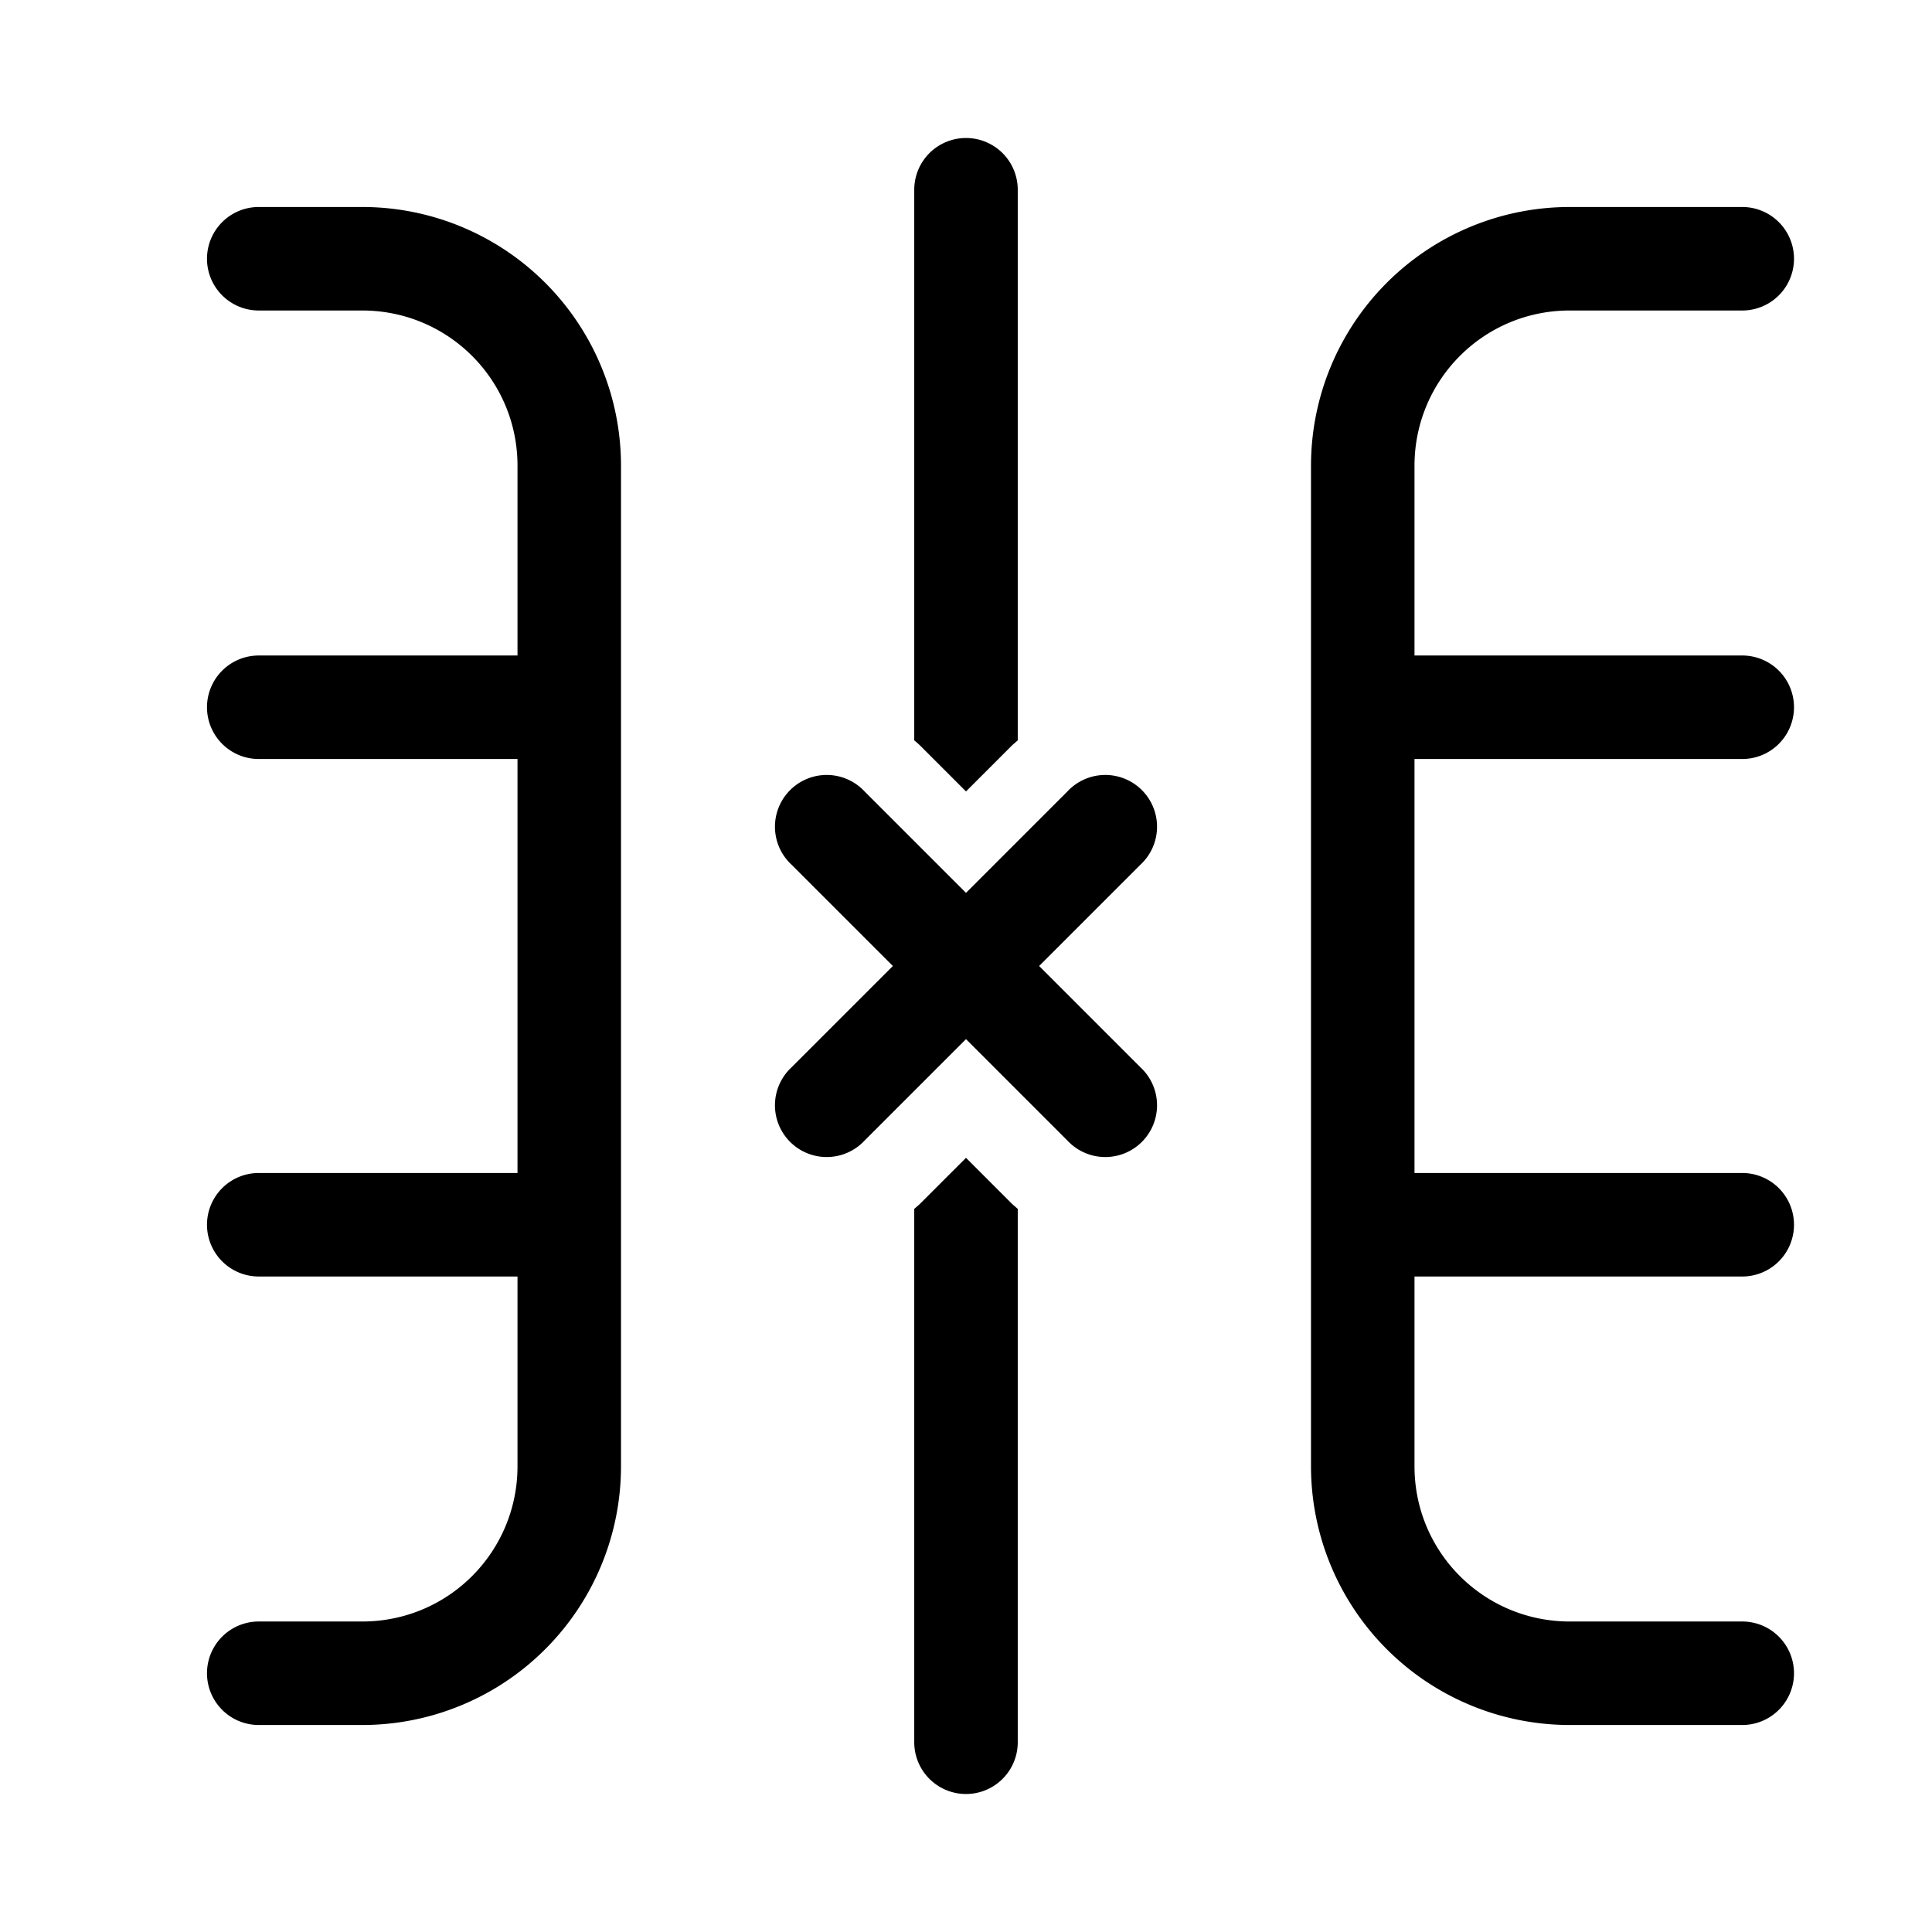 <svg width="28" height="28" viewBox="0 0 28 28" xmlns="http://www.w3.org/2000/svg"><path d="M13.25 25.25v-7.73l.08-.07.67-.67.67.67.08.07v7.73a.75.75 0 0 1-1.5 0Zm.08-14.45a1.83 1.83 0 0 0-.08-.07V2.75a.75.75 0 0 1 1.5 0v7.98l-.08.07-.67.67-.67-.67Zm-1.86 4.67a.75.75 0 1 0 1.06 1.06L14 15.06l1.47 1.47a.75.75 0 1 0 1.06-1.06L15.06 14l1.47-1.47a.75.75 0 1 0-1.06-1.06L14 12.94l-1.47-1.47a.75.75 0 1 0-1.06 1.06L12.94 14l-1.47 1.47ZM3.75 3a.75.75 0 0 0 0 1.5h1.5c1.24 0 2.25 1 2.25 2.25V9.5H3.75a.75.75 0 0 0 0 1.5H7.5v6H3.75a.75.75 0 0 0 0 1.5H7.5v2.75c0 1.24-1 2.25-2.25 2.25h-1.5a.75.75 0 0 0 0 1.5h1.5A3.75 3.75 0 0 0 9 21.25V6.75A3.75 3.75 0 0 0 5.25 3h-1.5Zm19 0A3.75 3.75 0 0 0 19 6.75v14.5A3.75 3.75 0 0 0 22.75 25h2.5a.75.75 0 0 0 0-1.5h-2.5c-1.24 0-2.25-1-2.25-2.25V18.5h4.75a.75.75 0 0 0 0-1.5H20.5v-6h4.75a.75.75 0 0 0 0-1.5H20.5V6.75c0-1.24 1-2.25 2.25-2.25h2.5a.75.75 0 0 0 0-1.5h-2.5Z"/></svg>